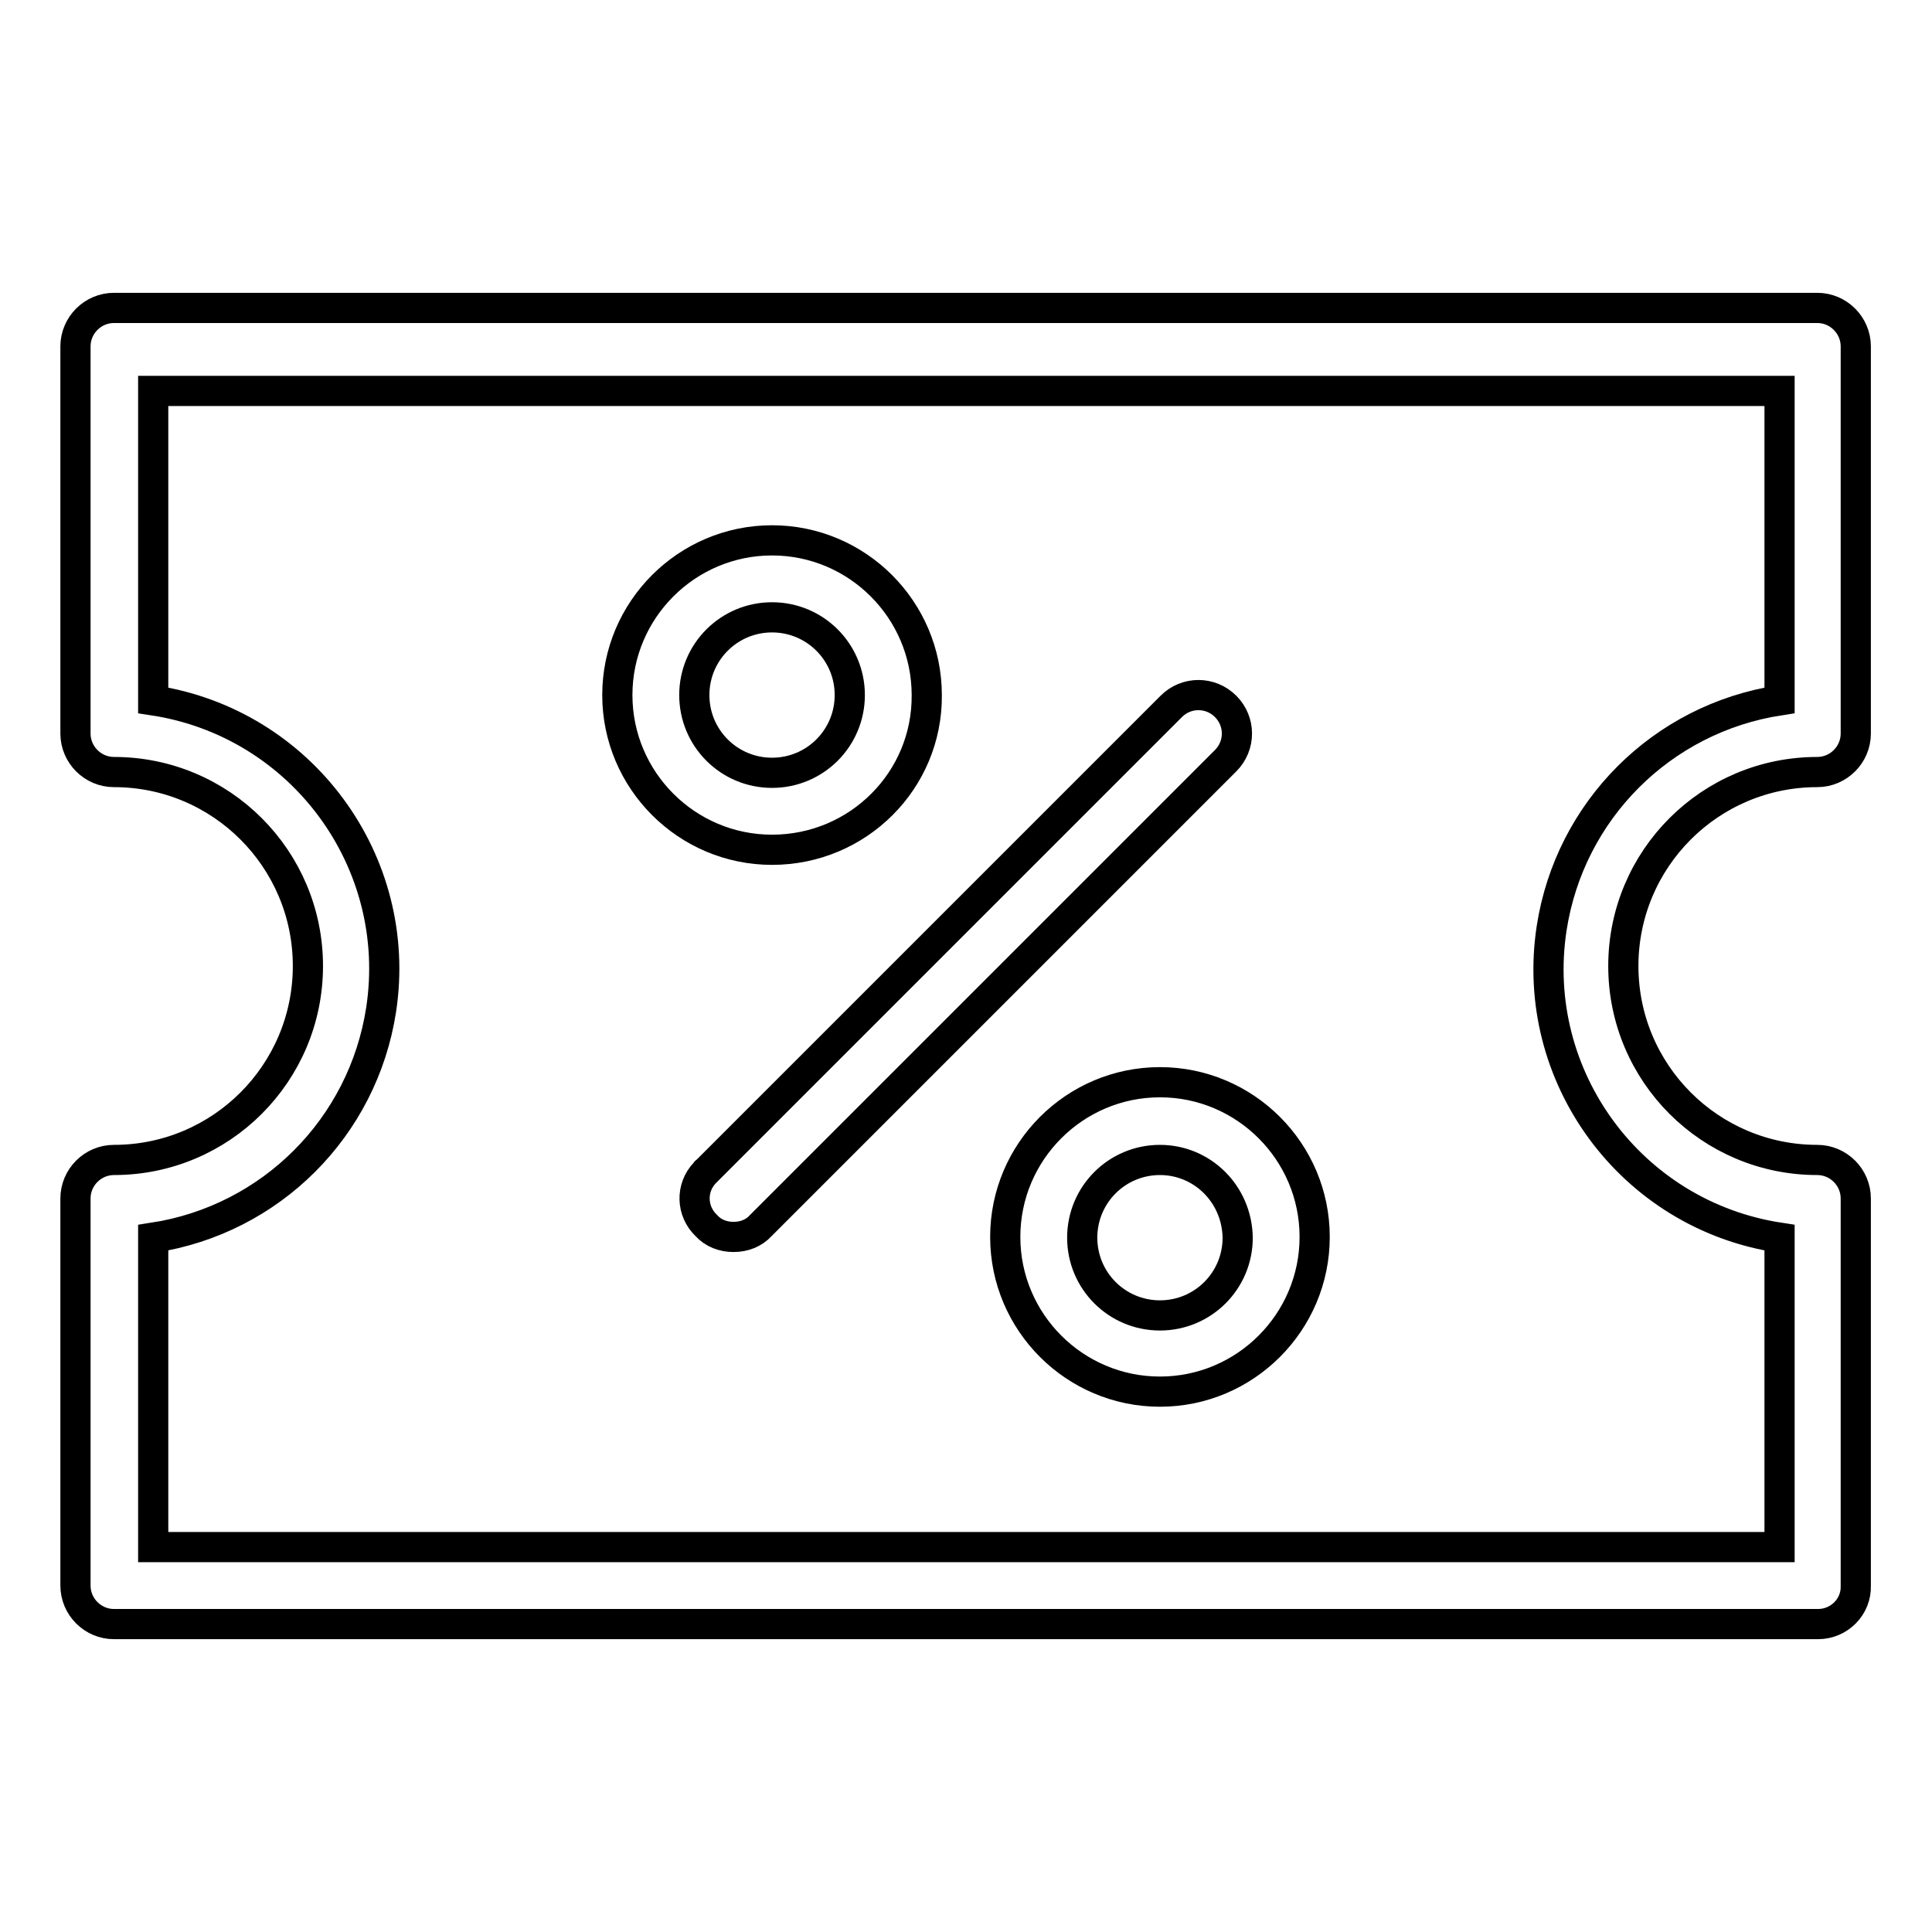 <?xml version="1.0" encoding="utf-8"?>
<!-- Svg Vector Icons : http://www.onlinewebfonts.com/icon -->
<!DOCTYPE svg PUBLIC "-//W3C//DTD SVG 1.1//EN" "http://www.w3.org/Graphics/SVG/1.1/DTD/svg11.dtd">
<svg version="1.1" xmlns="http://www.w3.org/2000/svg" xmlns:xlink="http://www.w3.org/1999/xlink" x="0px" y="0px" viewBox="0 0 256 256" enable-background="new 0 0 256 256" xml:space="preserve">
<g> <path stroke-width="4" fill-opacity="0" stroke="#000000"  d="M240.9,215.2H15.1c-2.8,0-5.1-2.3-5.1-5.1v-51.3c0-2.8,2.3-5.1,5.1-5.1c14.2,0,25.7-11.5,25.7-25.7 s-11.5-25.7-25.7-25.7c-2.8,0-5.1-2.3-5.1-5.1V45.9c0-2.8,2.3-5.1,5.1-5.1l0,0h225.7c2.8,0,5.1,2.3,5.1,5.1v51.3 c0,2.8-2.3,5.1-5.1,5.1c-14.2,0-25.7,11.5-25.7,25.7s11.5,25.7,25.7,25.7l0,0c2.8,0,5.1,2.3,5.1,5.1v51.3 C246,212.9,243.7,215.2,240.9,215.2z M20.3,205h215.5v-41c-19.7-3-33.2-21.4-30.2-41c2.4-15.6,14.6-27.8,30.2-30.2v-41H20.3v41 c19.7,3,33.2,21.4,30.2,41c-2.4,15.6-14.6,27.8-30.2,30.2V205z M97.2,163.9c-1.4,0-2.7-0.5-3.6-1.5c-2-1.9-2.1-5-0.2-7 c0.1-0.1,0.1-0.2,0.2-0.2l61.6-61.6c2-2,5.2-2,7.2,0c2,2,2,5.2,0,7.2l-61.6,61.6C99.9,163.4,98.6,163.9,97.2,163.9z M102.3,112.6 c-11.3,0-20.5-9.2-20.5-20.5s9.2-20.5,20.5-20.5c11.3,0,20.5,9.2,20.5,20.5l0,0C122.9,103.4,113.7,112.6,102.3,112.6z M102.3,81.8 c-5.7,0-10.3,4.6-10.3,10.3c0,5.7,4.6,10.3,10.3,10.3c5.7,0,10.3-4.6,10.3-10.3C112.6,86.4,108,81.8,102.3,81.8z M153.7,184.4 c-11.3,0-20.5-9.2-20.5-20.5c0-11.3,9.2-20.5,20.5-20.5s20.5,9.2,20.5,20.5C174.2,175.2,165,184.4,153.7,184.4L153.7,184.4z  M153.7,153.7c-5.7,0-10.3,4.6-10.3,10.3c0,5.7,4.6,10.3,10.3,10.3s10.3-4.6,10.3-10.3l0,0C163.9,158.2,159.3,153.7,153.7,153.7z" /></g>
</svg>